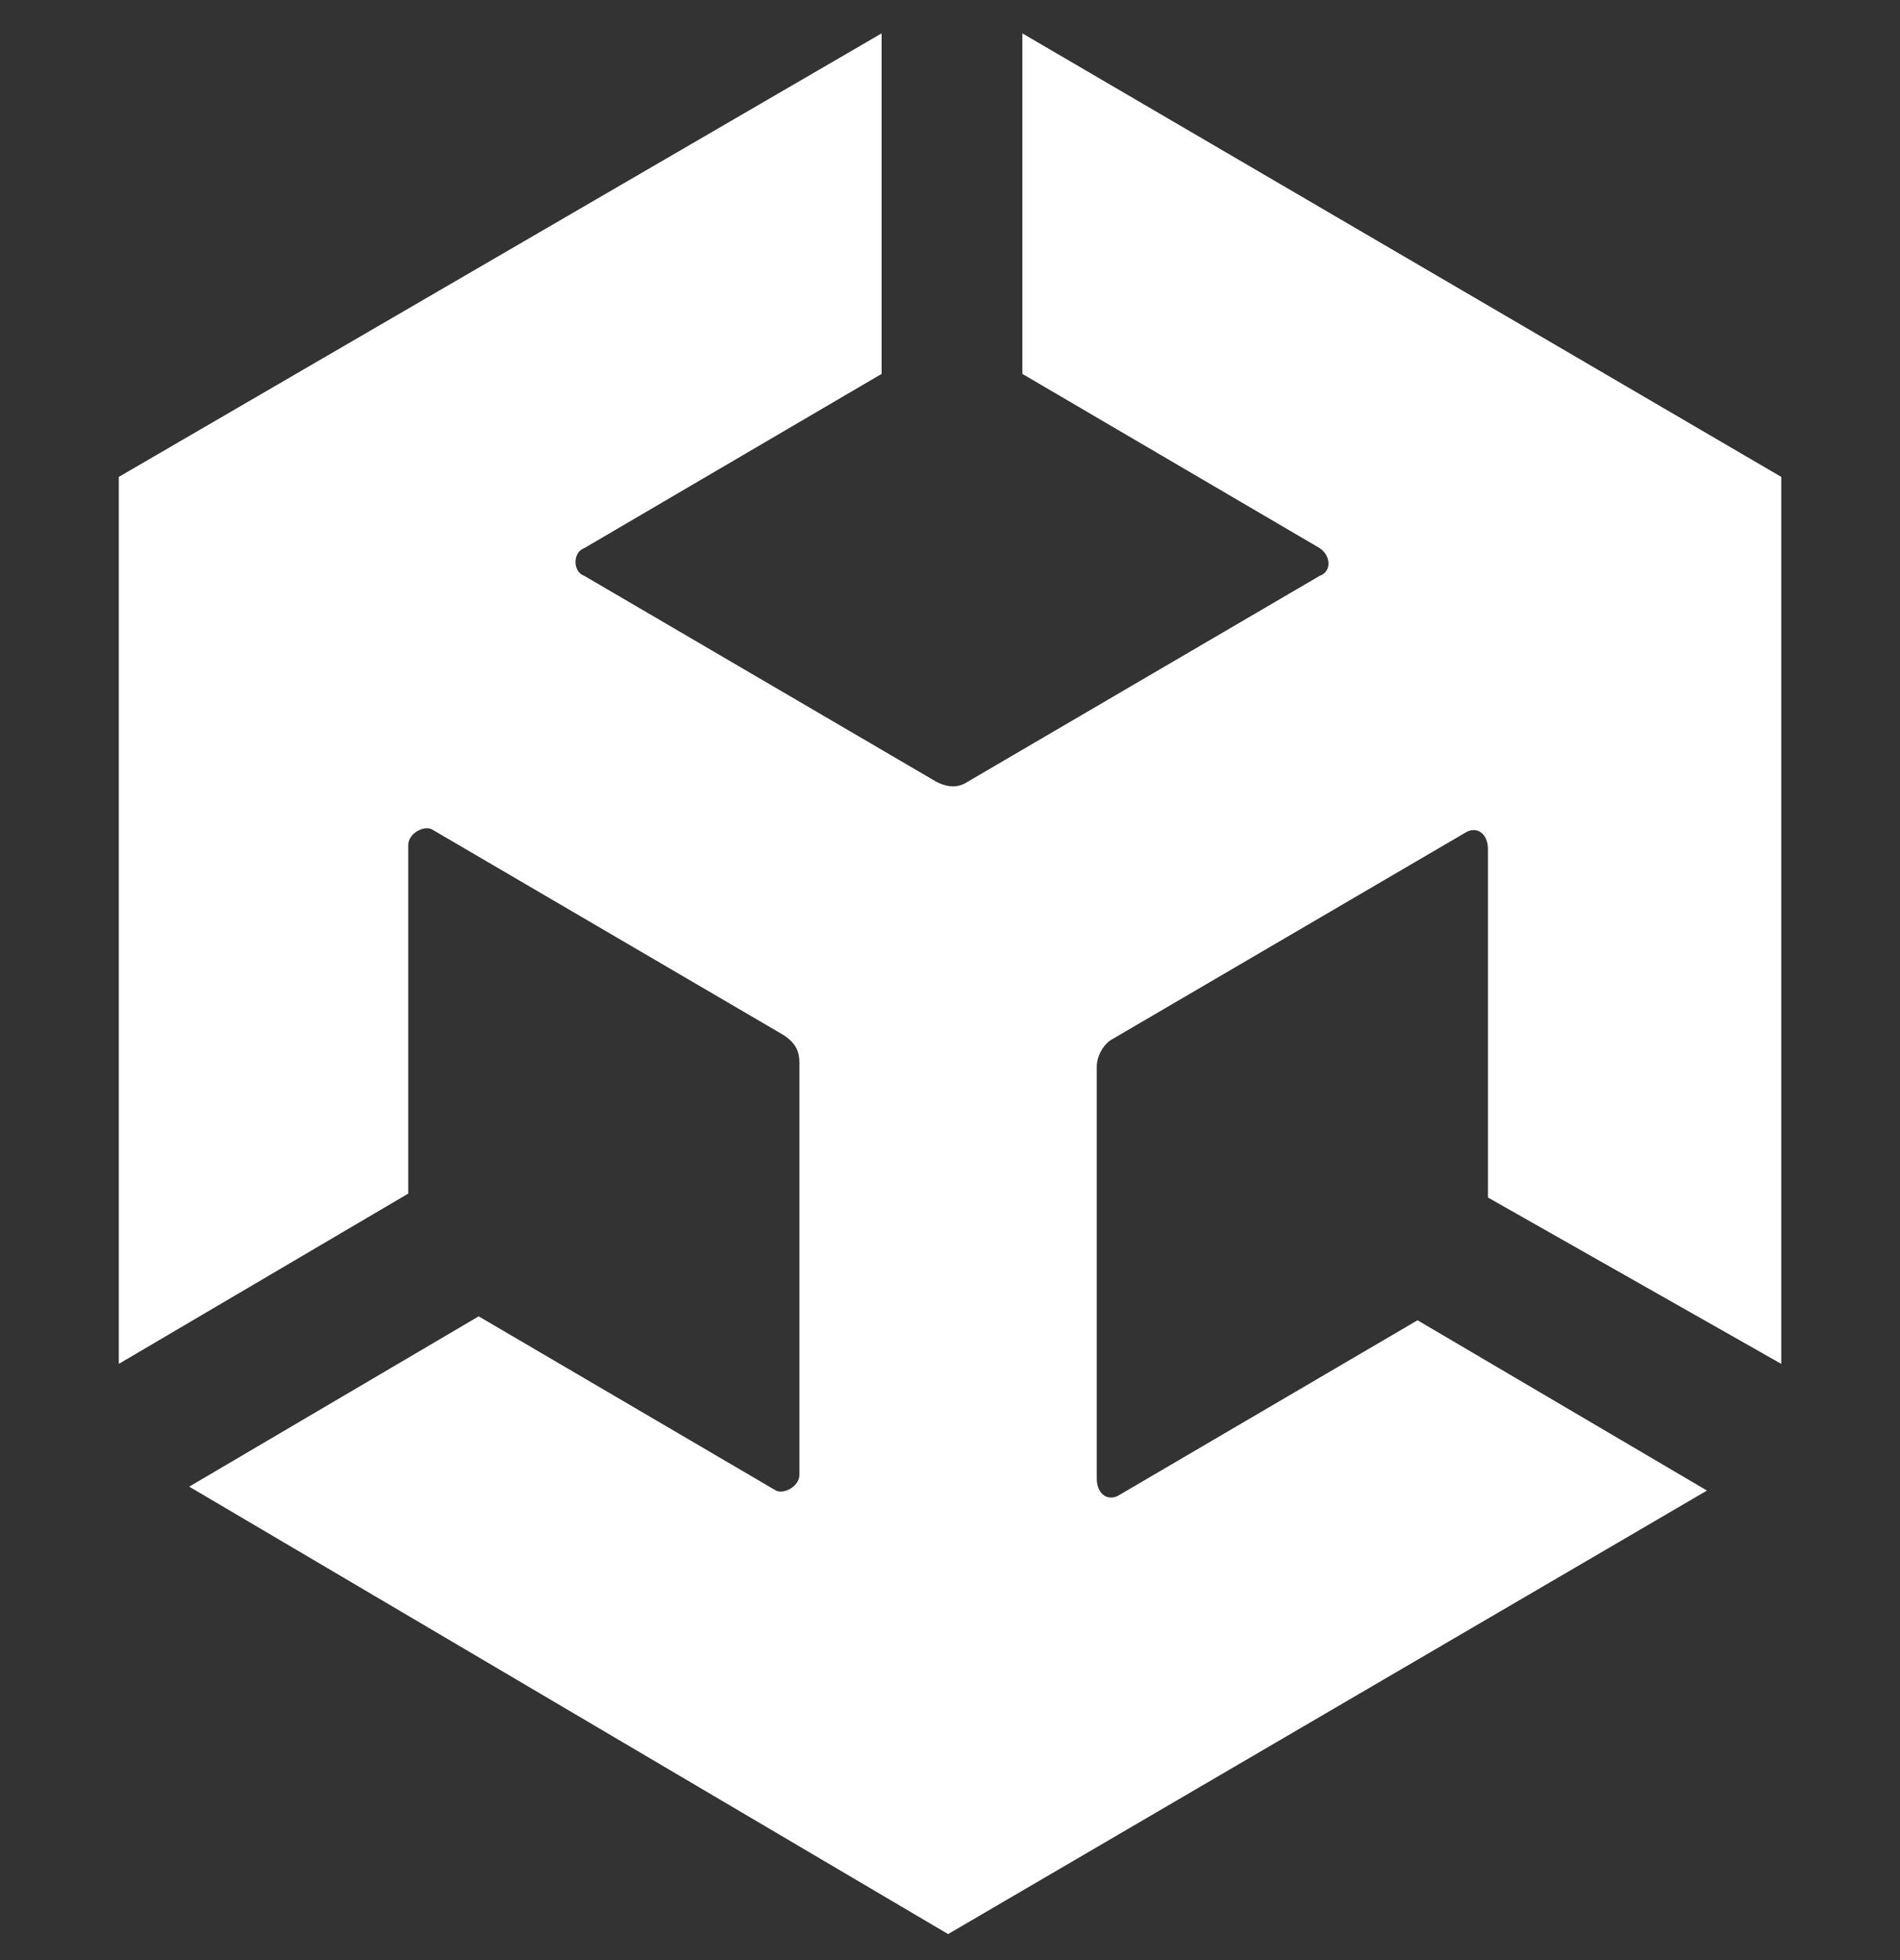 <svg fill="none" height="33" viewBox="0 0 32 33" width="32" xmlns="http://www.w3.org/2000/svg"><rect x="0" y="0" width="32" height="33" fill="#333333" stroke="none"/><path d="m30 22.962v-14.933l-12.781-7.467v5.733l5.007 2.933c.198.133.198.4 0 .467l-5.929 3.467c-.198.133-.395.067-.527 0l-5.929-3.467c-.198-.067-.198-.4 0-.467l5.007-2.933v-5.733l-12.847 7.467v14.933-.067.067l4.875-2.867v-5.867c0-.2.264-.333.395-.267l5.929 3.467c.198.133.264.267.264.467v6.933c0 .2-.264.333-.395.267l-5.007-2.933-4.875 2.867 12.781 7.533 12.781-7.467-4.875-2.867-5.007 2.933c-.198.133-.395 0-.395-.267v-6.933c0-.2.132-.4.264-.467l5.929-3.467c.198-.133.395 0 .395.267v5.867z" fill="#fff"/></svg>